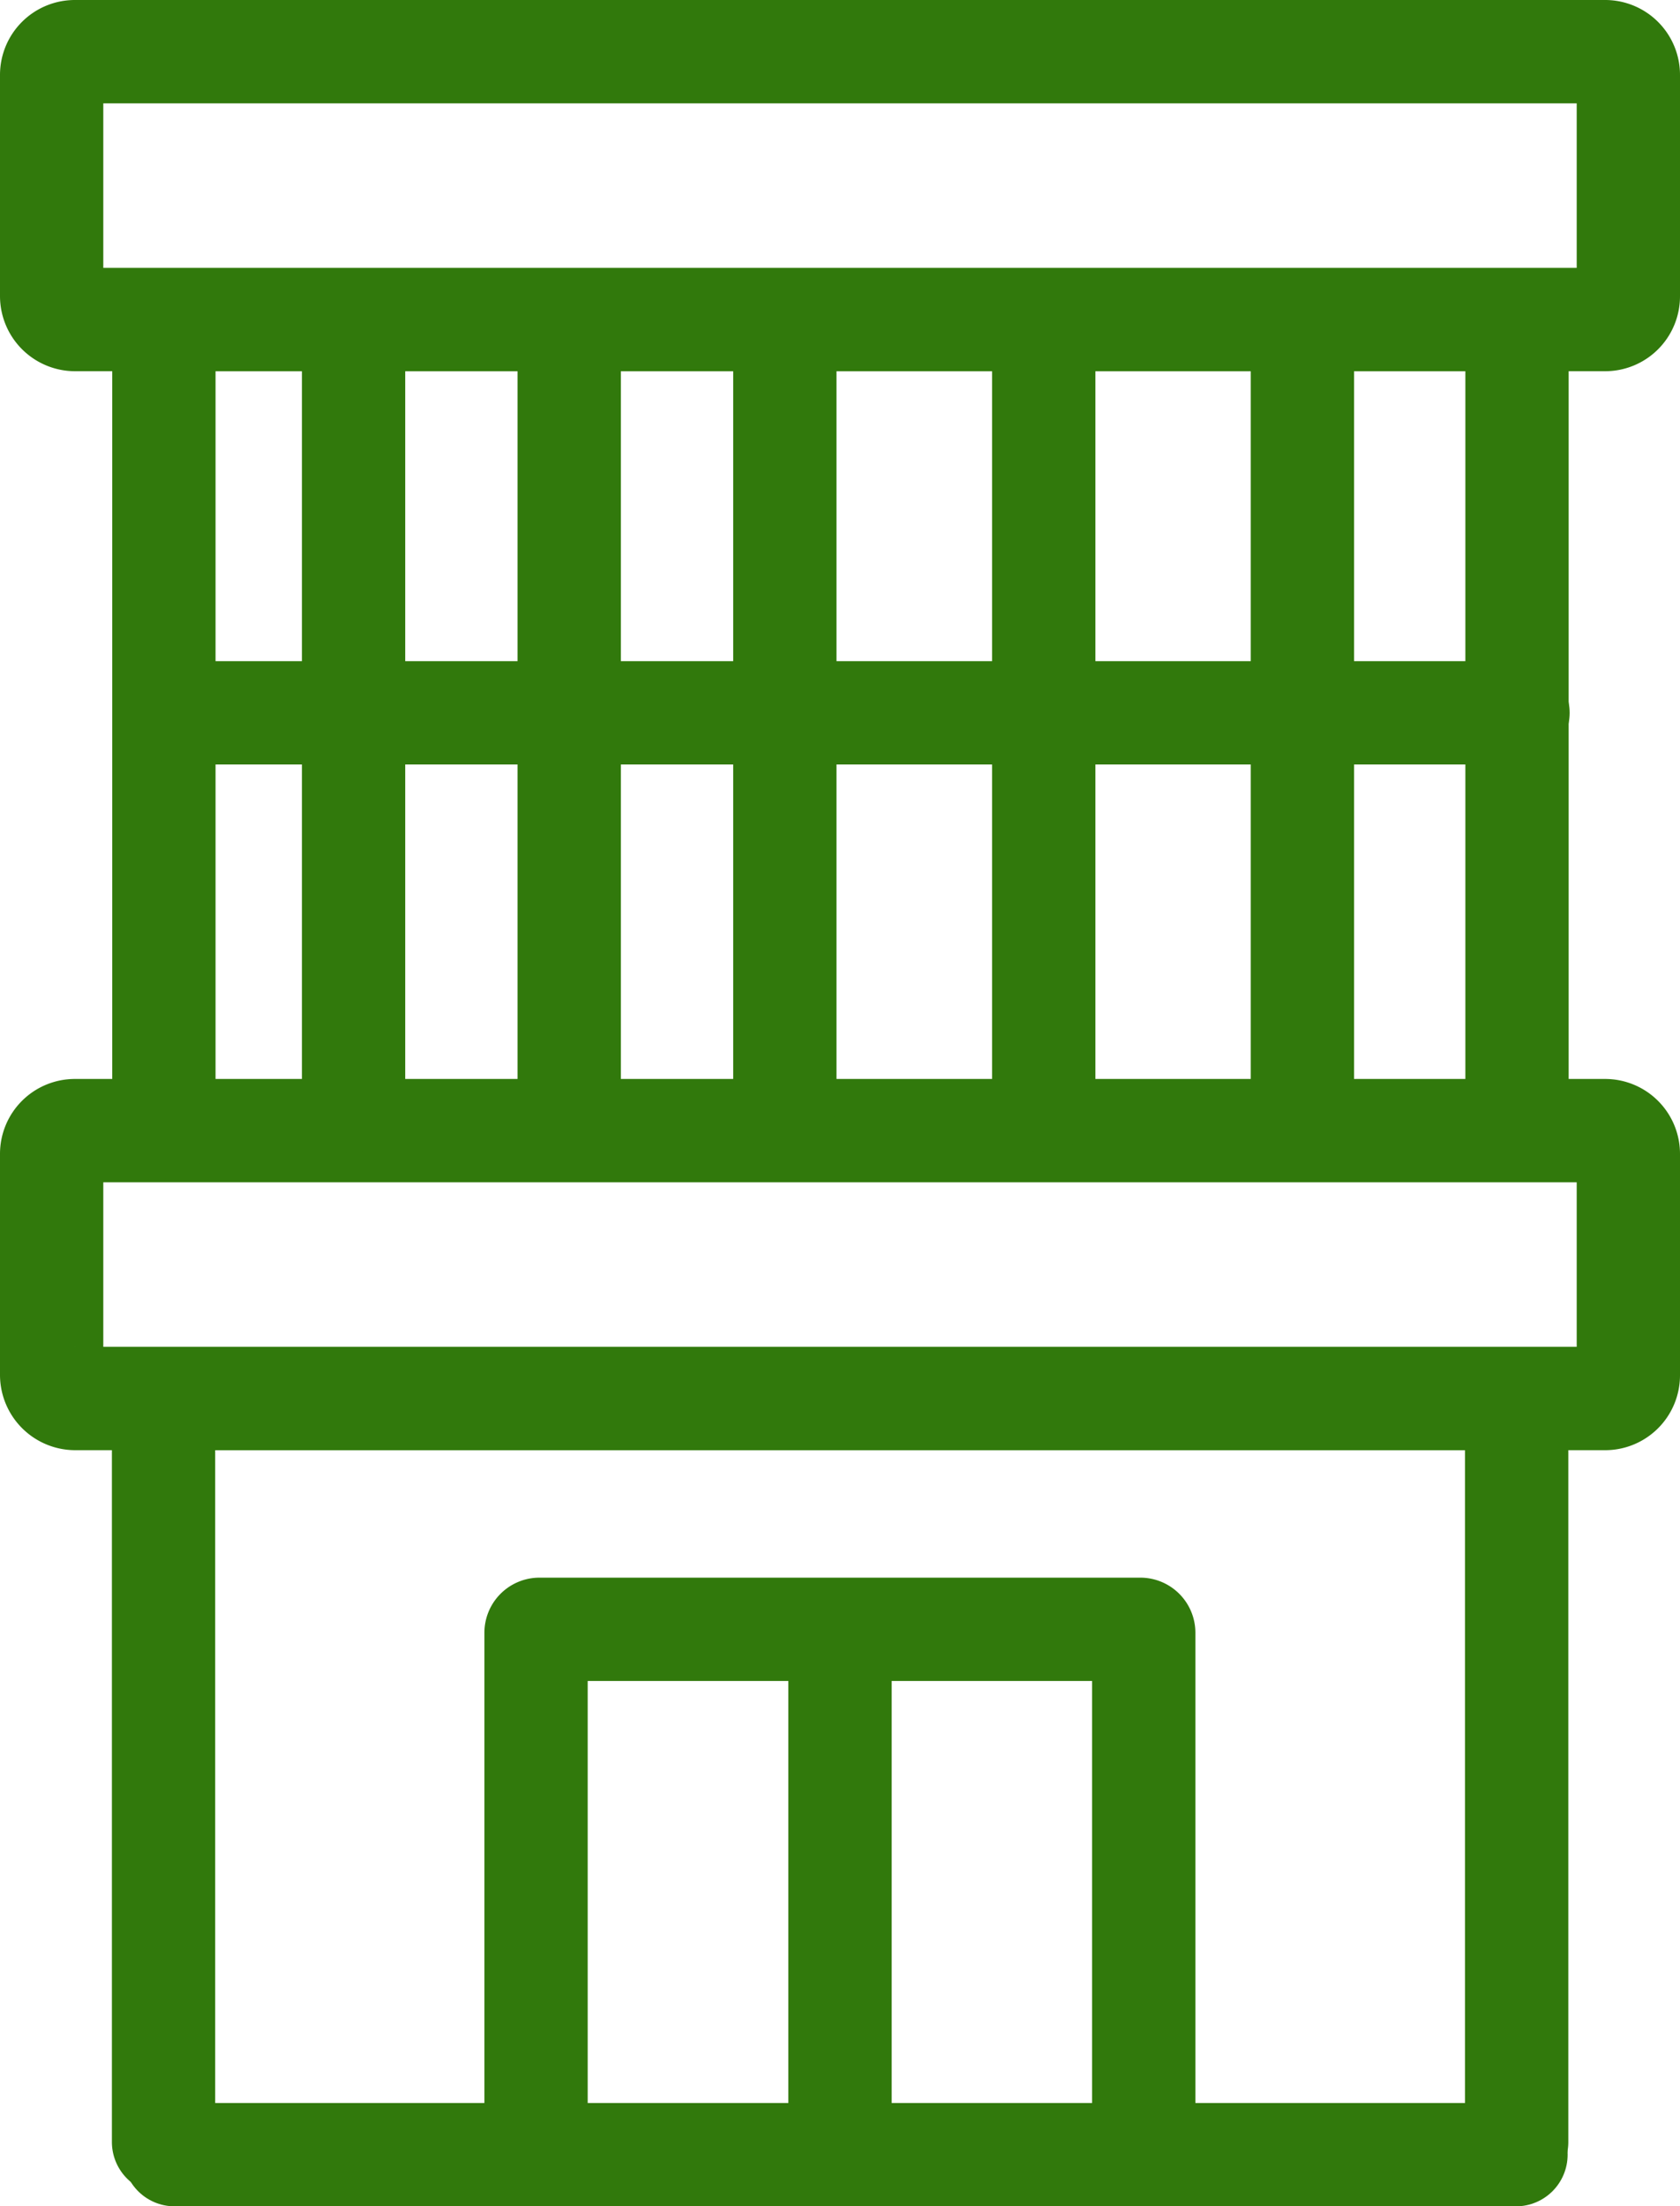 <svg xmlns="http://www.w3.org/2000/svg" width="48.794" height="64.047" viewBox="0 0 48.794 64.047">
  <g id="Icones_7-02" data-name="Icones 7-02" transform="translate(-14.14 -4.95)">
    <path id="Caminho_285" data-name="Caminho 285" d="M38.537,78.418V63.541M29.709,78.418V63.636a.1.1,0,0,1,.1-.1h17.45a.1.1,0,0,1,.1.1V78.418m-28.469,0V56.837h39.3V78.418M15.64,56.161V49.736a.674.674,0,0,1,.676-.676H60.758a.674.674,0,0,1,.676.676v6.424a.674.674,0,0,1-.676.676H16.331A.687.687,0,0,1,15.64,56.161Z" transform="translate(0 -11.289)" fill="none" stroke="#31790c" stroke-linecap="round" stroke-linejoin="round" stroke-miterlimit="10" stroke-width="3"/>
    <path id="Caminho_286" data-name="Caminho 286" d="M18.9,37.653V14.227h39.3V37.653M15.64,13.551V7.126a.674.674,0,0,1,.676-.676H60.758a.674.674,0,0,1,.676.676v6.424a.674.674,0,0,1-.676.676H16.331A.682.682,0,0,1,15.64,13.551Z" transform="translate(0 0)" fill="none" stroke="#31790c" stroke-linecap="round" stroke-linejoin="round" stroke-miterlimit="10" stroke-width="3"/>
    <line id="Linha_29" data-name="Linha 29" x1="38.833" transform="translate(19.396 25.642)" fill="none" stroke="#31790c" stroke-linecap="round" stroke-linejoin="round" stroke-miterlimit="10" stroke-width="3"/>
    <line id="Linha_30" data-name="Linha 30" y2="21.295" transform="translate(51.967 15.624)" fill="none" stroke="#31790c" stroke-linecap="round" stroke-linejoin="round" stroke-miterlimit="10" stroke-width="3"/>
    <line id="Linha_31" data-name="Linha 31" y2="21.295" transform="translate(44.454 15.624)" fill="none" stroke="#31790c" stroke-linecap="round" stroke-linejoin="round" stroke-miterlimit="10" stroke-width="3"/>
    <line id="Linha_32" data-name="Linha 32" y2="21.295" transform="translate(36.935 15.624)" fill="none" stroke="#31790c" stroke-linecap="round" stroke-linejoin="round" stroke-miterlimit="10" stroke-width="3"/>
    <line id="Linha_33" data-name="Linha 33" y2="22.552" transform="translate(30.672 14.367)" fill="none" stroke="#31790c" stroke-linecap="round" stroke-linejoin="round" stroke-miterlimit="10" stroke-width="3"/>
    <line id="Linha_34" data-name="Linha 34" y2="22.552" transform="translate(24.409 14.367)" fill="none" stroke="#31790c" stroke-linecap="round" stroke-linejoin="round" stroke-miterlimit="10" stroke-width="3"/>
    <line id="Linha_35" data-name="Linha 35" x2="38.958" transform="translate(19.212 67.497)" fill="none" stroke="#31790c" stroke-linecap="round" stroke-linejoin="round" stroke-miterlimit="10" stroke-width="3"/>
  </g>
</svg>
